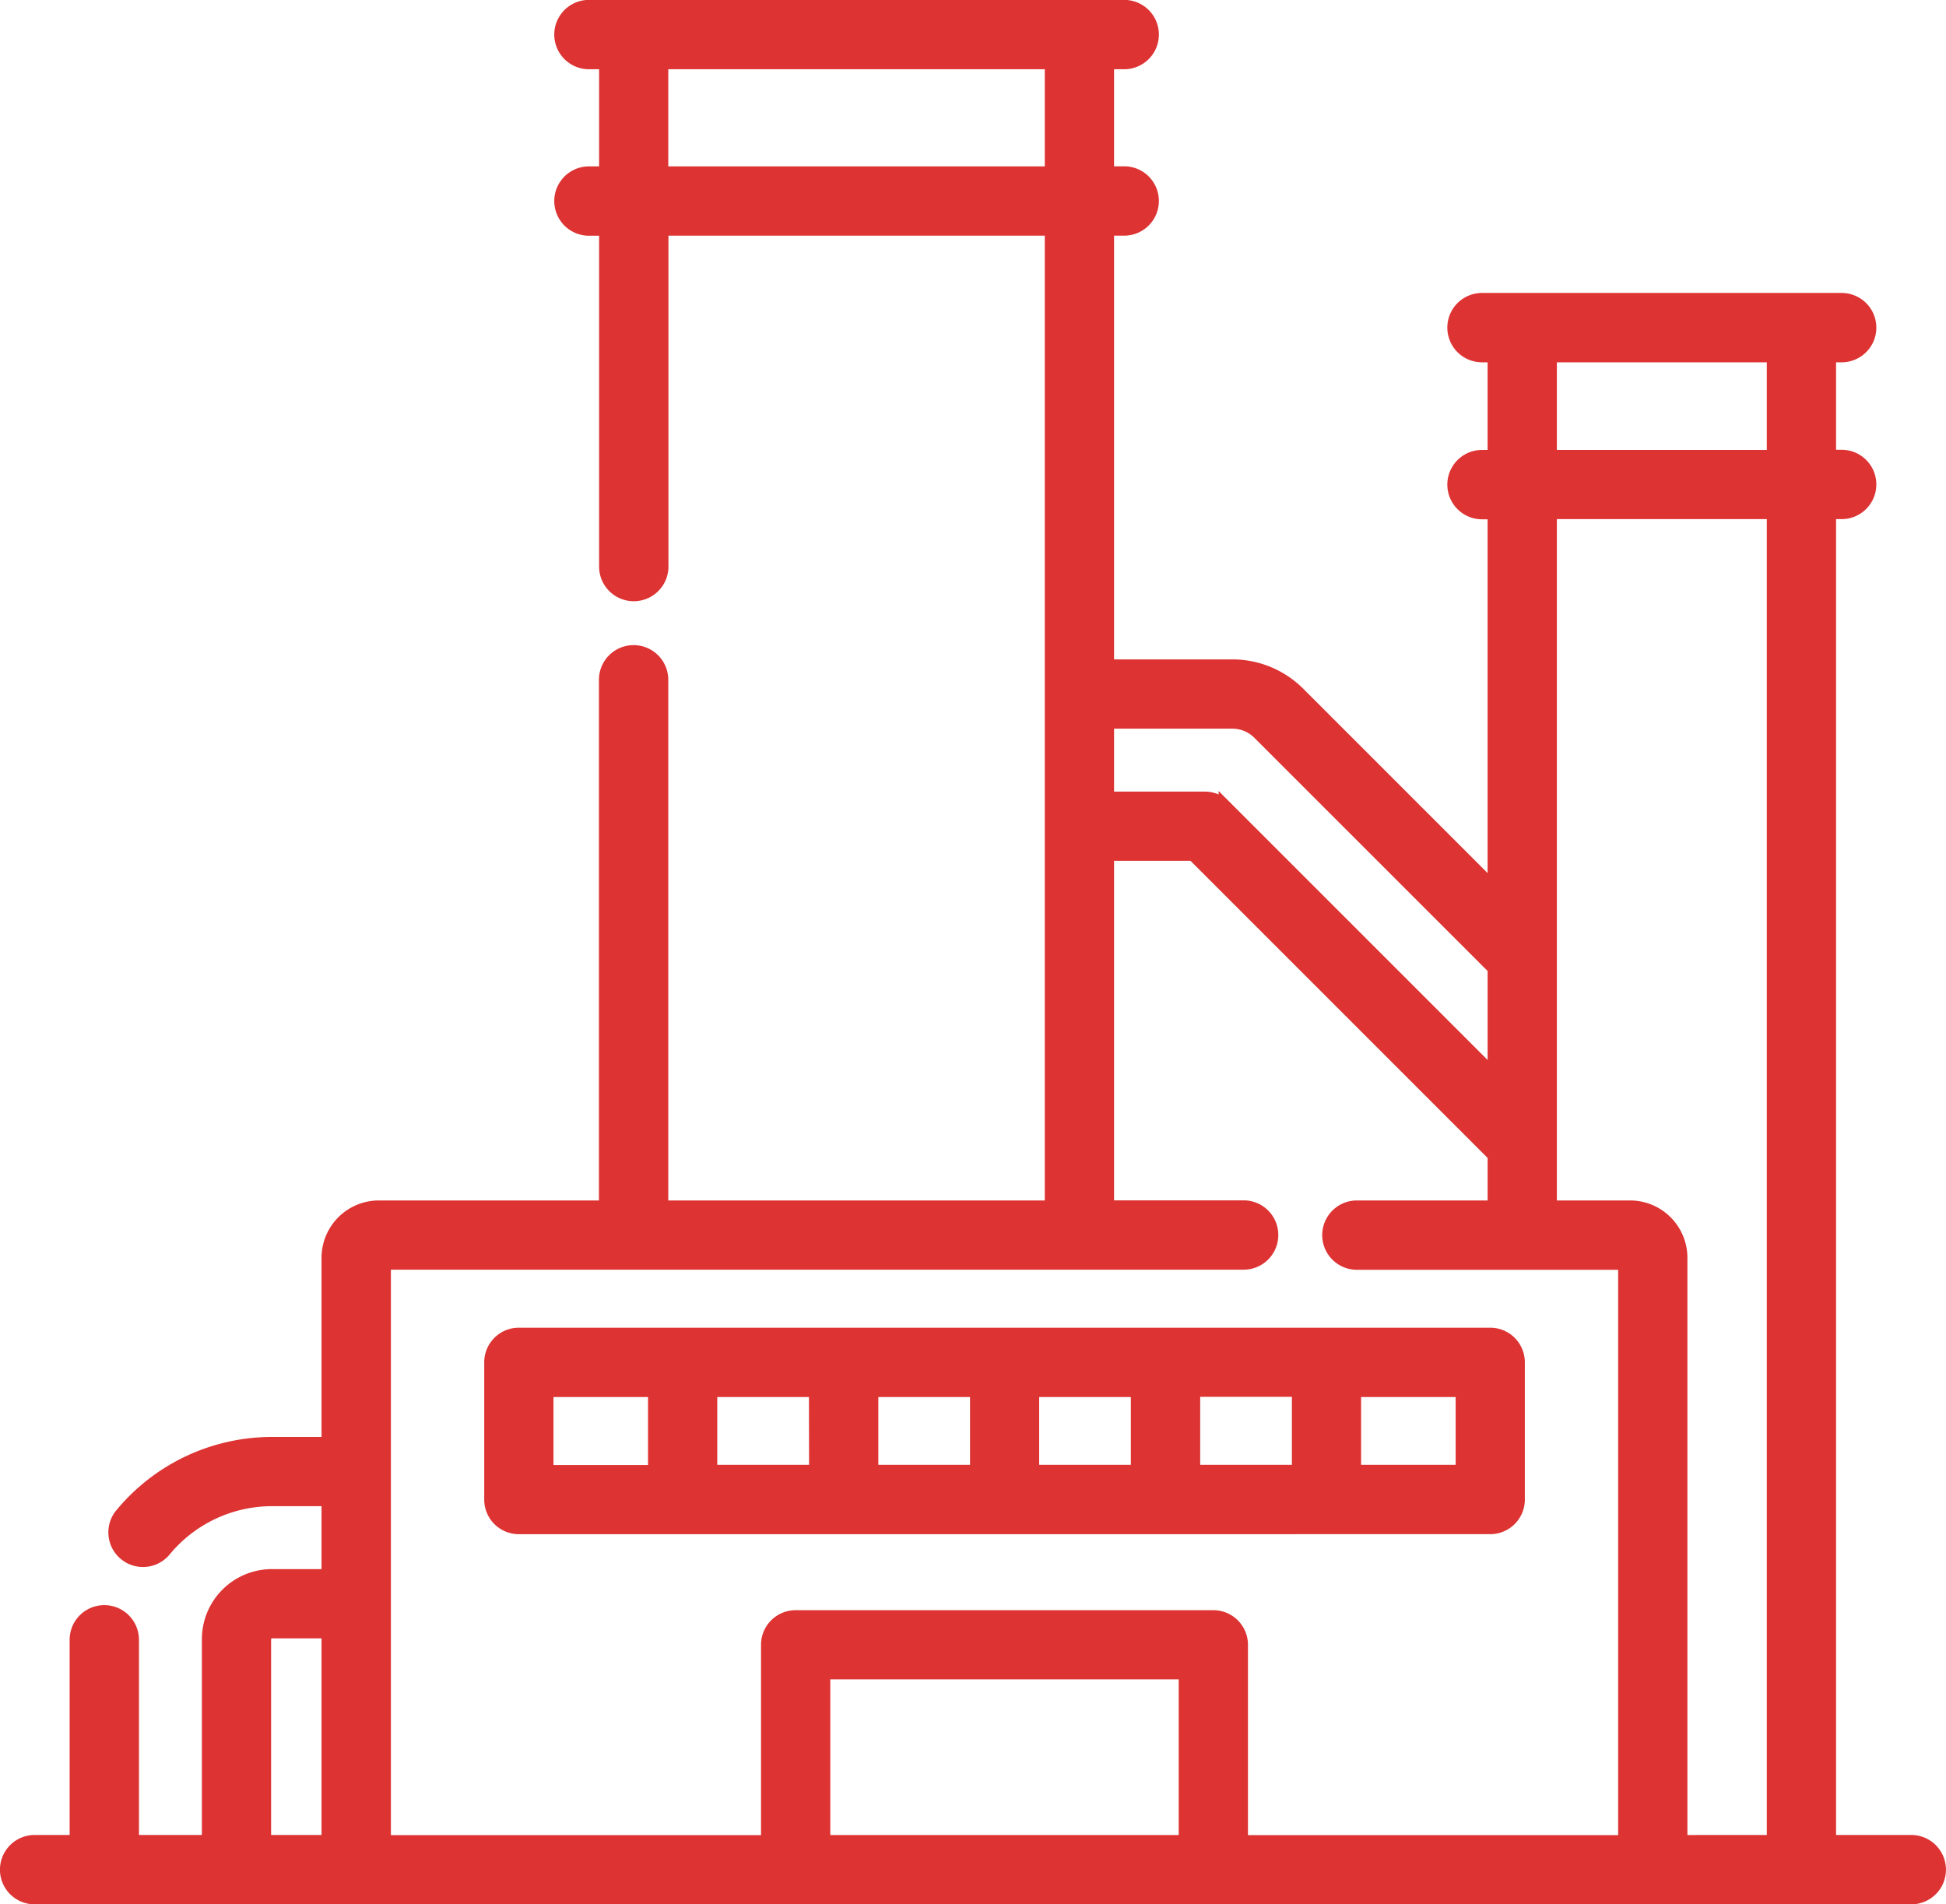 <svg xmlns="http://www.w3.org/2000/svg" width="92.6" height="90.611" viewBox="0 0 92.6 90.611"><g transform="translate(0.3 -23.06)"><path d="M175.8,338.525a1.347,1.347,0,0,0,1.348-1.348v-6.53A1.347,1.347,0,0,0,175.8,329.3H129.579a1.347,1.347,0,0,0-1.348,1.348v6.53a1.347,1.347,0,0,0,1.348,1.348Zm-16.8-2.7h-4.962V332H159Zm2.7-3.834h4.963v3.834h-4.963Zm-10.353,3.834h-4.963V332h4.963Zm-7.658,0H138.72V332h4.962Zm30.767,0h-5.1V332h5.1ZM130.926,332h5.1v3.834h-5.1Z" transform="translate(-105.189 -242.763)" fill="#d33" stroke="#d33" stroke-width="0.6"/><path d="M90.652,110.676H86.769V47.462h.566a1.348,1.348,0,0,0,0-2.7h-.566V40h.566a1.348,1.348,0,0,0,0-2.7H70.221a1.348,1.348,0,0,0,0,2.7h.566v4.77h-.566a1.348,1.348,0,0,0,0,2.7h.566V65.329l-9.276-9.276a4.462,4.462,0,0,0-3.177-1.316H52.412V33.973h.783a1.348,1.348,0,0,0,0-2.7h-.783V26.055h.783a1.348,1.348,0,0,0,0-2.7H27.725a1.348,1.348,0,1,0,0,2.7h.783v5.222h-.783a1.348,1.348,0,1,0,0,2.7h.783V50.019a1.348,1.348,0,0,0,2.7,0V33.973H49.716V80.482H31.2V55.408a1.348,1.348,0,1,0-2.7,0V80.482H17.732A2.431,2.431,0,0,0,15.3,82.911v8.825H12.641A9.307,9.307,0,0,0,5.5,95.077a1.348,1.348,0,1,0,2.065,1.731,6.618,6.618,0,0,1,5.08-2.378H15.3v3.594H12.641a3.038,3.038,0,0,0-3.035,3.035v9.617H6.013v-9.587a1.348,1.348,0,1,0-2.7,0v9.587H1.348a1.348,1.348,0,1,0,0,2.7h89.3a1.348,1.348,0,0,0,0-2.7ZM31.2,31.278V26.055H49.716v5.222H31.2ZM73.483,40H84.073v4.77H73.483ZM58.335,57.433a1.784,1.784,0,0,1,1.27.526L70.788,69.141v5.082l-12.8-12.8a1.348,1.348,0,0,0-.953-.395H52.412V57.433h5.924ZM12.3,101.059a.34.34,0,0,1,.339-.339H15.3v9.956h-3ZM18,83.177H58.878a1.348,1.348,0,0,0,0-2.7H52.412V63.722h4.063L70.788,78.035v2.447H64.267a1.348,1.348,0,0,0,0,2.7H77v27.5H58.784v-9.355a1.347,1.347,0,0,0-1.348-1.348H37.561a1.347,1.347,0,0,0-1.348,1.348v9.355H18v-27.5Zm20.909,27.5v-8.007H56.089v8.007Zm40.786,0V82.911a2.431,2.431,0,0,0-2.429-2.429H73.483V47.462H84.073v63.214Z" transform="translate(0 0)" fill="#d33" stroke="#d33" stroke-width="0.6"/></g></svg>